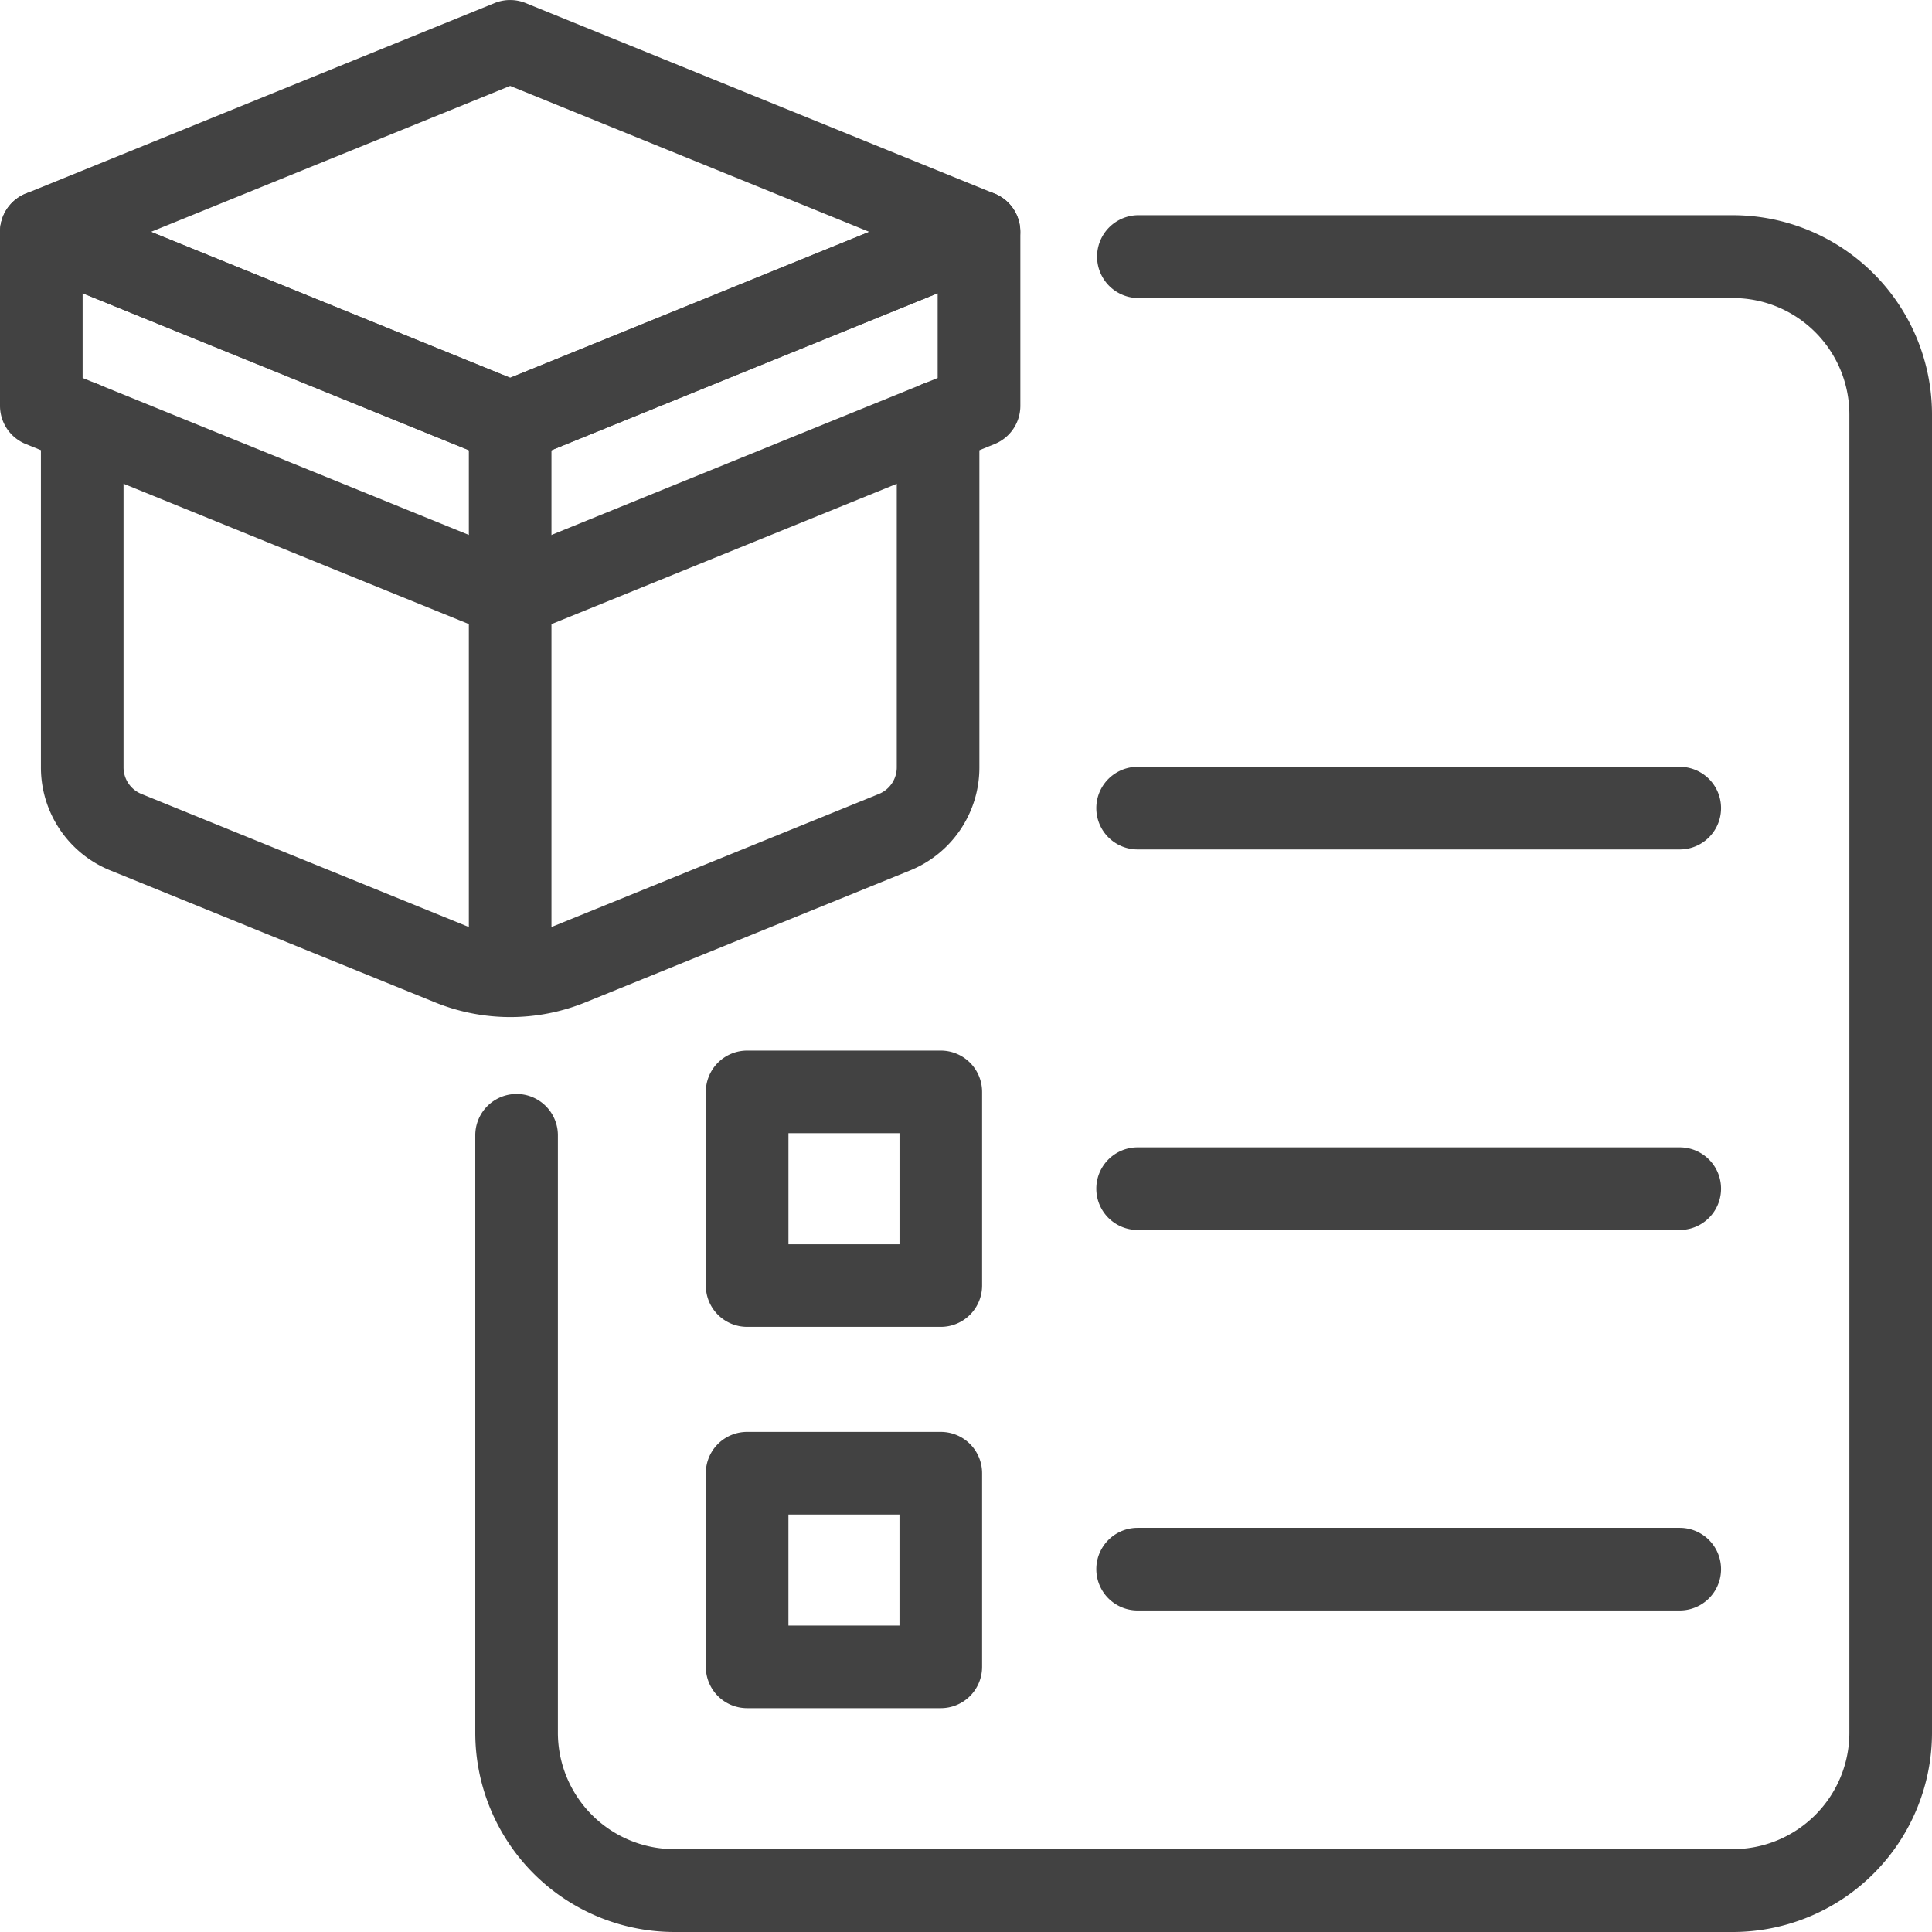 <svg xmlns="http://www.w3.org/2000/svg" width="101" height="101" viewBox="0 0 101 101"><defs><style>.a{fill:#424242;}</style></defs><g transform="translate(-146.675 -59.016)"><g transform="translate(146.675 59.017)"><path class="a" d="M173.344,83.256a2.128,2.128,0,0,1-.814-.16l-24.51-9.959a2.16,2.16,0,0,1,0-4l24.51-9.961a2.162,2.162,0,0,1,1.626,0l24.51,9.961a2.16,2.16,0,0,1,0,4L174.156,83.1A2.109,2.109,0,0,1,173.344,83.256Zm-18.775-12.12,18.775,7.631,18.773-7.631-18.773-7.629Z" transform="translate(-146.675 -59.017)"/><g transform="translate(0 9.96)"><path class="a" d="M173.344,87a2.169,2.169,0,0,1-.814-.16L148.02,76.88a2.156,2.156,0,0,1-1.345-2V65.788a2.158,2.158,0,0,1,2.971-2l23.7,9.63,23.7-9.63a2.158,2.158,0,0,1,2.971,2v9.093a2.156,2.156,0,0,1-1.345,2l-24.51,9.961A2.15,2.15,0,0,1,173.344,87ZM150.994,73.428l22.351,9.082,22.349-9.082V69l-21.537,8.752a2.141,2.141,0,0,1-1.626,0L150.994,69Z" transform="translate(-146.675 -63.629)"/></g><g transform="translate(2.138 19.92)"><path class="a" d="M172.2,101.491a10.474,10.474,0,0,1-3.951-.777L151.3,93.827a5.807,5.807,0,0,1-3.634-5.4V70.4a2.159,2.159,0,1,1,4.319,0V88.429a1.5,1.5,0,0,0,.941,1.4l16.948,6.888a6.159,6.159,0,0,0,4.647,0l16.948-6.888a1.5,1.5,0,0,0,.939-1.4V70.4a2.159,2.159,0,1,1,4.319,0V88.429a5.805,5.805,0,0,1-3.632,5.4l-16.948,6.886A10.471,10.471,0,0,1,172.2,101.491Z" transform="translate(-147.665 -68.242)"/></g><g transform="translate(24.51 19.92)"><path class="a" d="M160.185,101.486a2.16,2.16,0,0,1-2.159-2.159V70.4a2.159,2.159,0,1,1,4.319,0V99.327A2.16,2.16,0,0,1,160.185,101.486Z" transform="translate(-158.026 -68.242)"/></g></g><g transform="translate(171.521 70.267)"><path class="a" d="M223.785,153.976H168.419a10.421,10.421,0,0,1-10.393-10.425V112.326a2.159,2.159,0,1,1,4.319,0v31.225a6.091,6.091,0,0,0,6.074,6.094h55.366a6.091,6.091,0,0,0,6.076-6.094v-68.9a6.091,6.091,0,0,0-6.076-6.094H192.652a2.166,2.166,0,0,1,0-4.331h31.133A10.422,10.422,0,0,1,234.18,74.652v68.9A10.422,10.422,0,0,1,223.785,153.976Z" transform="translate(-158.026 -64.227)"/></g><g transform="translate(183.574 113.938)"><path class="a" d="M175.981,98.818H165.856a2.159,2.159,0,0,1-2.159-2.159V86.534a2.159,2.159,0,0,1,2.159-2.159h10.125a2.16,2.16,0,0,1,2.159,2.159V96.659A2.16,2.16,0,0,1,175.981,98.818ZM168.016,94.5h5.806V88.694h-5.806Z" transform="translate(-163.697 -84.375)"/></g><g transform="translate(183.574 133.872)"><path class="a" d="M175.981,108.006H165.856a2.159,2.159,0,0,1-2.159-2.159V95.722a2.157,2.157,0,0,1,2.159-2.159h10.125a2.159,2.159,0,0,1,2.159,2.159v10.125A2.16,2.16,0,0,1,175.981,108.006Zm-7.966-4.319h5.806V97.882h-5.806Z" transform="translate(-163.697 -93.563)"/></g><g transform="translate(203.988 118.997)"><path class="a" d="M203.562,91.039H175.221a2.159,2.159,0,0,1,0-4.319h28.341a2.159,2.159,0,0,1,0,4.319Z" transform="translate(-173.062 -86.72)"/></g><g transform="translate(203.988 138.888)"><path class="a" d="M203.562,100.226H175.221a2.159,2.159,0,0,1,0-4.319h28.341a2.159,2.159,0,0,1,0,4.319Z" transform="translate(-173.062 -95.907)"/></g><g transform="translate(203.988 99.104)"><path class="a" d="M203.562,81.851H175.221a2.159,2.159,0,0,1,0-4.319h28.341a2.159,2.159,0,0,1,0,4.319Z" transform="translate(-173.062 -77.532)"/></g></g></svg>